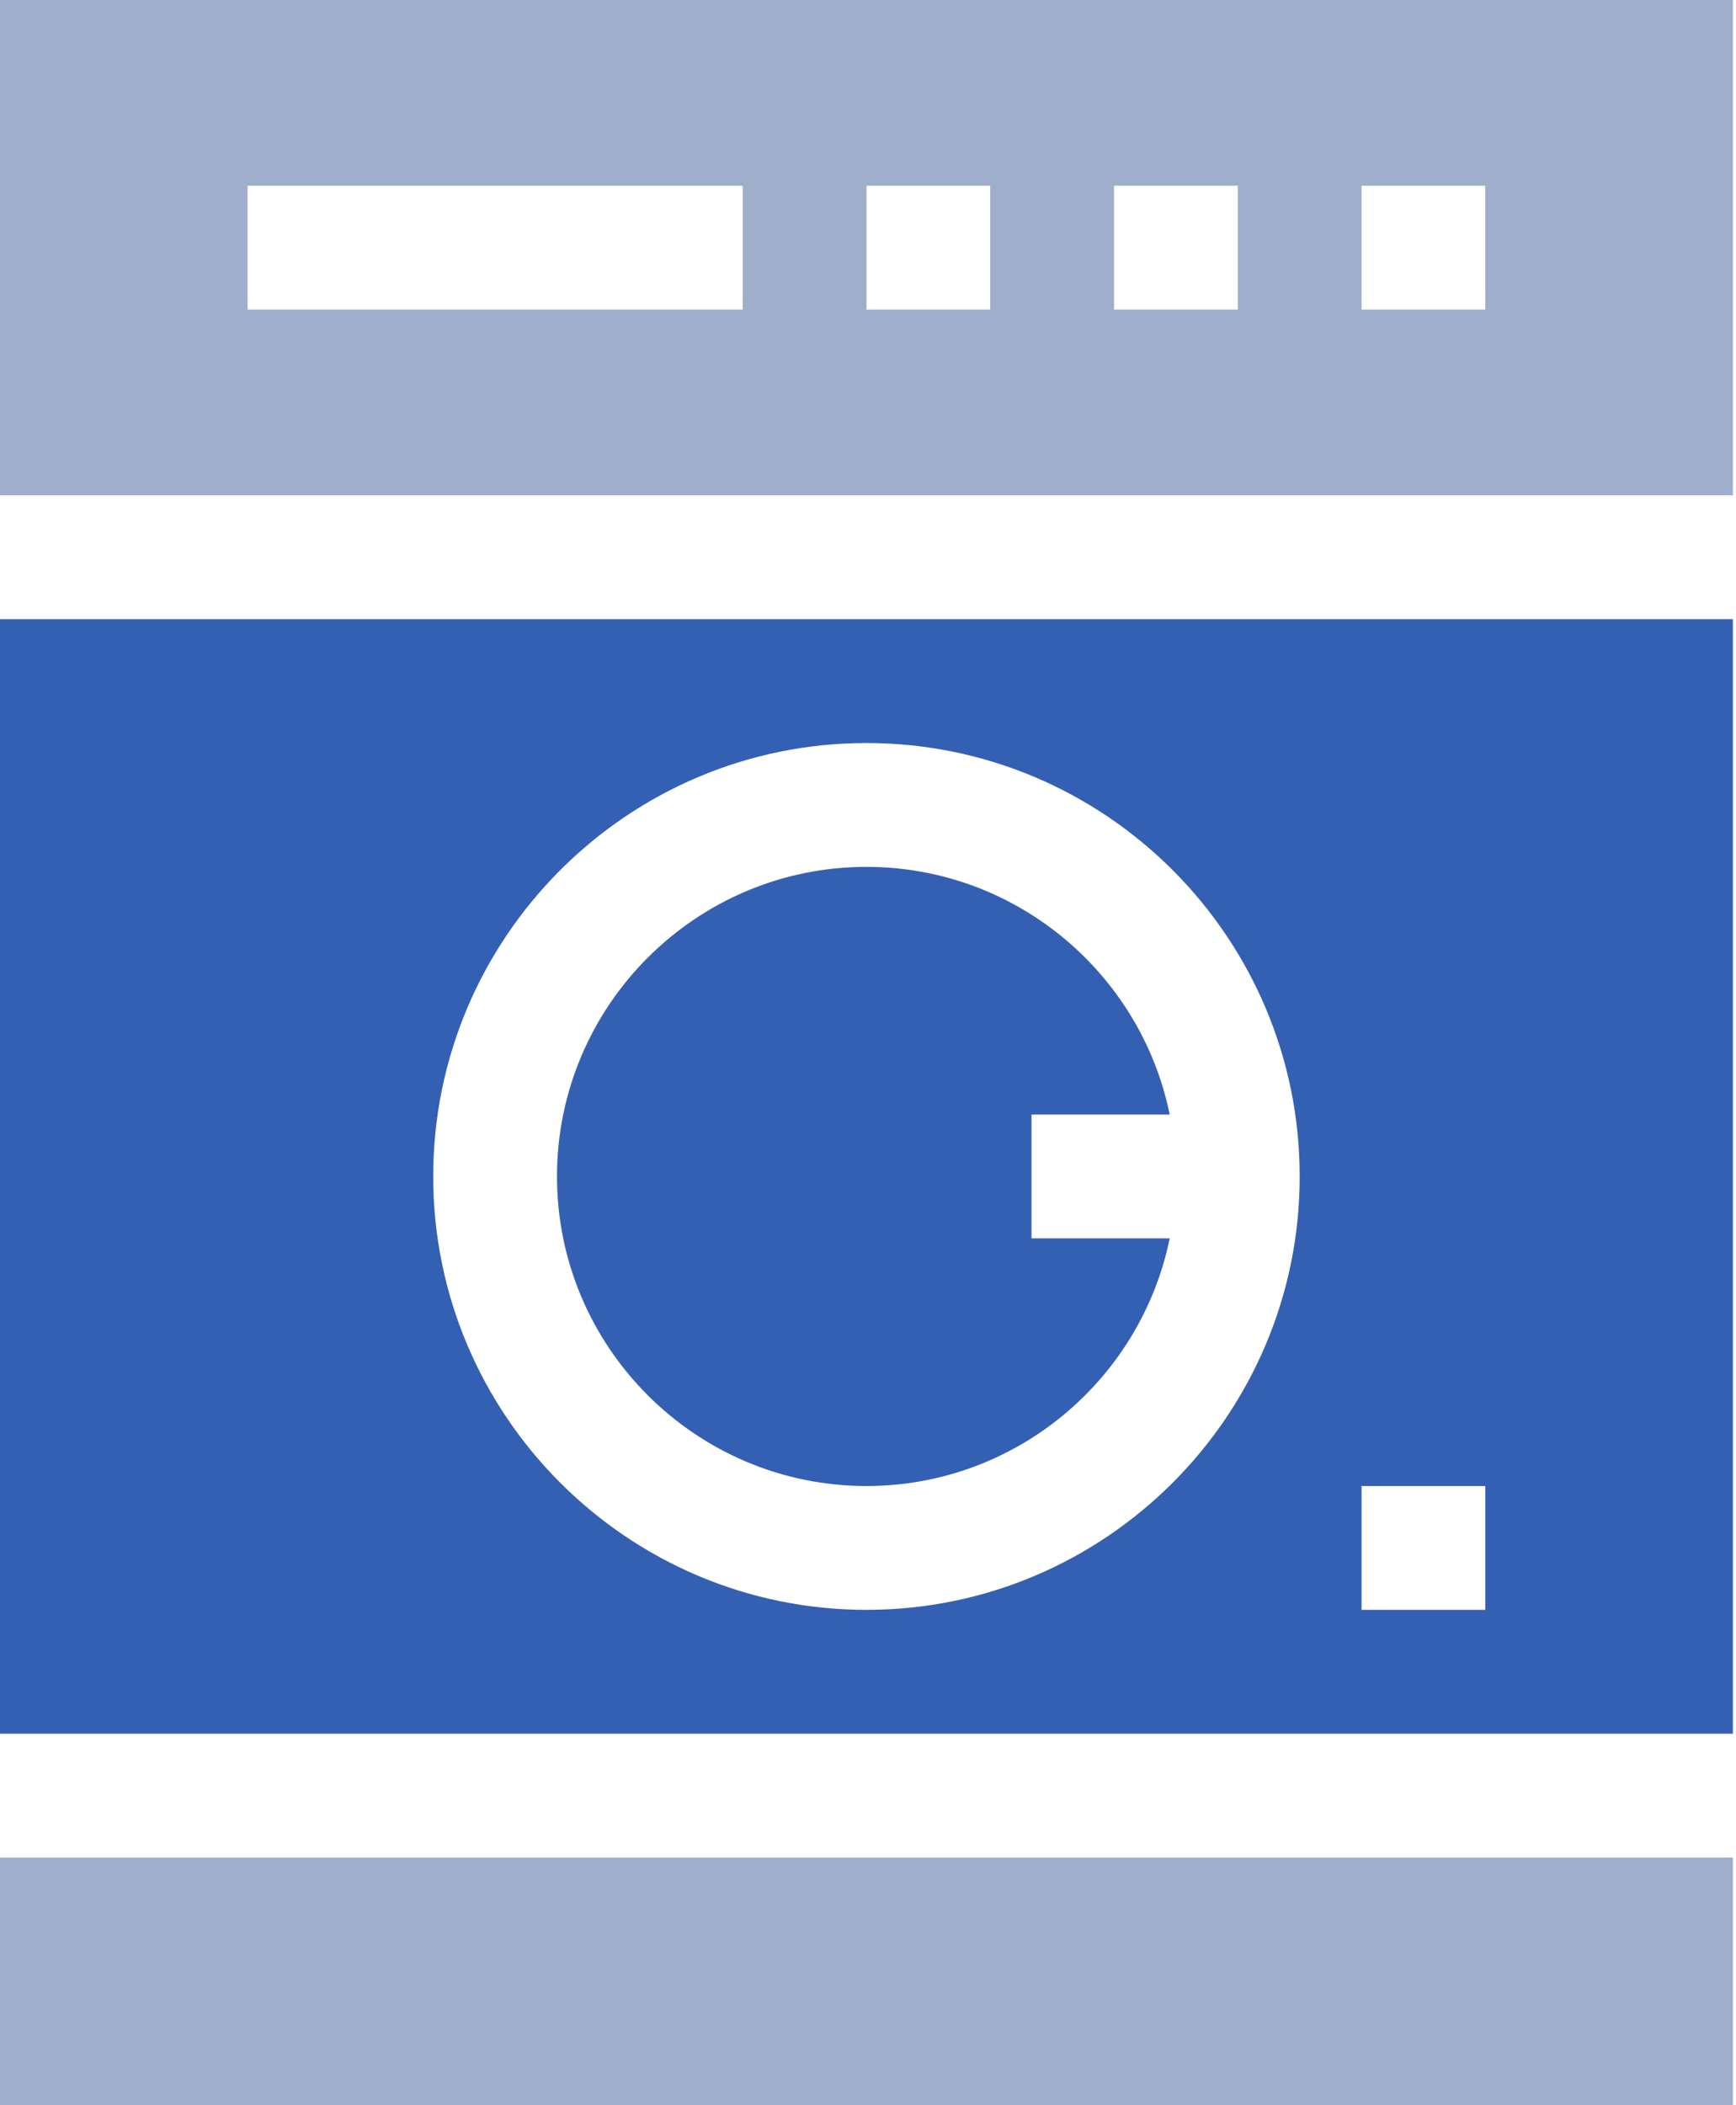 <svg width="33" height="40" viewBox="0 0 33 40" fill="none" xmlns="http://www.w3.org/2000/svg">
<path d="M16.471 28.235C19.311 28.235 21.688 26.211 22.235 23.529H19.608V21.177H22.235C21.688 18.495 19.311 16.471 16.471 16.471C13.227 16.471 10.588 19.11 10.588 22.353C10.588 25.597 13.227 28.235 16.471 28.235Z" fill="#3460B4"/>
<path d="M0 0V9.412H32.941V0H0ZM14.118 5.882H4.706V3.529H14.118V5.882ZM18.823 5.882H16.471V3.529H18.823V5.882ZM23.529 5.882H21.177V3.529H23.529V5.882ZM28.235 5.882H25.882V3.529H28.235V5.882Z" fill="#9FAECA"/>
<path d="M32.941 32.941V11.765H0V32.941H32.941ZM25.882 28.235H28.235V30.588H25.882V28.235ZM16.471 14.118C21.012 14.118 24.706 17.812 24.706 22.353C24.706 26.894 21.012 30.588 16.471 30.588C11.93 30.588 8.235 26.894 8.235 22.353C8.235 17.812 11.93 14.118 16.471 14.118Z" fill="#3460B4"/>
<path d="M0 35.294H32.941V40H0V35.294Z" fill="#9FAECA"/>
</svg>
